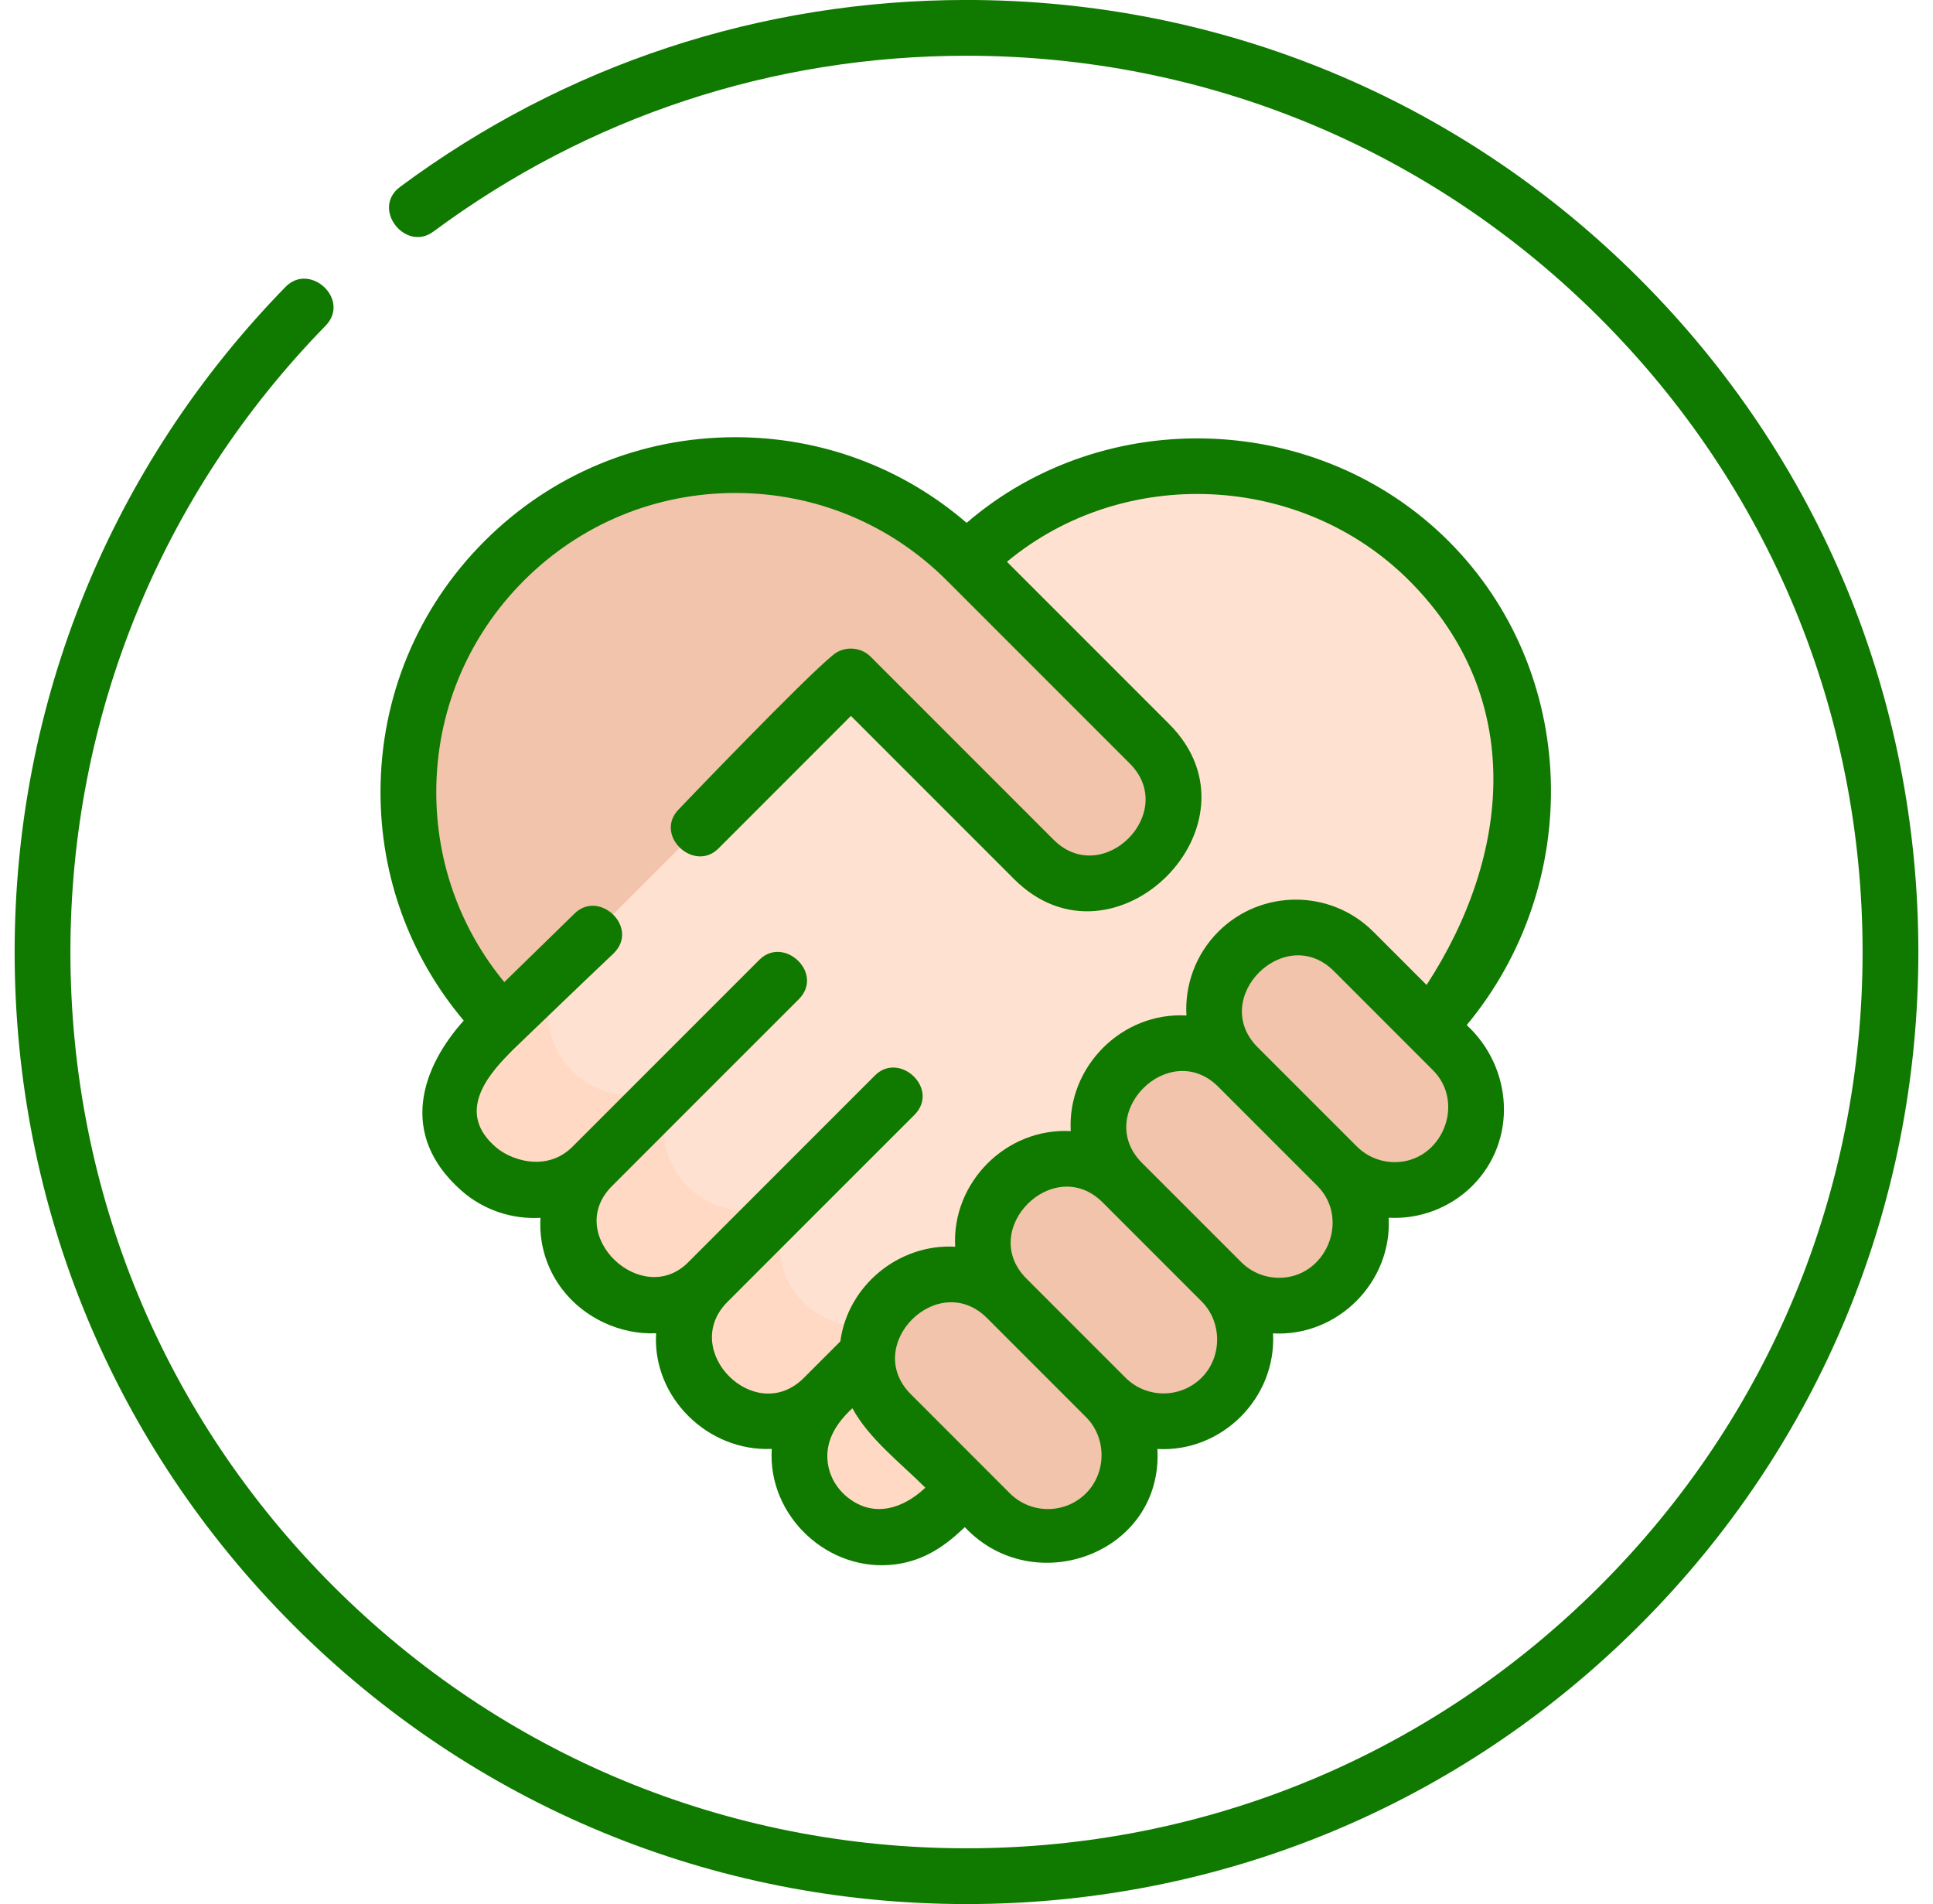 <svg width="66" height="65" viewBox="0 0 66 65" fill="none" xmlns="http://www.w3.org/2000/svg">
<g clip-path="url(#clip0_88_109)">
<path d="M16.271 35.875L33.137 19.009C33.183 18.962 33.233 18.92 33.282 18.877C37.66 14.791 44.521 14.879 48.789 19.147C52.894 23.252 53.133 29.757 49.509 34.143L49.547 34.181L32.062 51.666C30.972 52.756 29.204 52.756 28.114 51.666C27.025 50.577 27.024 48.812 28.111 47.721C27.021 48.809 25.256 48.808 24.167 47.719C23.077 46.628 23.077 44.861 24.167 43.771C23.077 44.861 21.309 44.861 20.219 43.771C19.129 42.681 19.129 40.913 20.219 39.823C19.129 40.913 17.361 40.913 16.271 39.823C15.181 38.733 15.181 36.965 16.271 35.875Z" fill="#FFE1D1"/>
<path d="M16.271 35.875L19.535 32.611C18.445 33.702 18.445 35.469 19.535 36.559C20.625 37.649 22.392 37.649 23.483 36.559C22.392 37.649 22.392 39.417 23.483 40.507C24.573 41.597 26.34 41.597 27.431 40.507C26.34 41.597 26.34 43.365 27.431 44.455C28.52 45.544 30.285 45.545 31.375 44.458C30.288 45.548 30.289 47.313 31.378 48.403C32.468 49.493 34.236 49.493 35.326 48.403L32.062 51.666C30.972 52.757 29.205 52.757 28.114 51.666C27.025 50.577 27.024 48.812 28.112 47.722C27.021 48.809 25.256 48.808 24.167 47.719C23.077 46.629 23.077 44.861 24.167 43.771C23.077 44.861 21.309 44.861 20.219 43.771C19.129 42.681 19.129 40.913 20.219 39.823C19.129 40.913 17.361 40.913 16.271 39.823C15.181 38.733 15.181 36.965 16.271 35.875Z" fill="#FFD9C4"/>
<path d="M49.598 39.807C50.688 38.717 50.688 36.95 49.598 35.859L46.219 32.48C45.129 31.39 43.361 31.39 42.271 32.48C41.181 33.57 41.181 35.337 42.271 36.428L45.65 39.807C46.74 40.897 48.508 40.897 49.598 39.807Z" fill="#F2C4AC"/>
<path d="M45.653 43.755C46.743 42.665 46.743 40.898 45.653 39.807L42.273 36.428C41.183 35.338 39.416 35.338 38.325 36.428C37.235 37.518 37.235 39.286 38.325 40.376L41.705 43.755C42.795 44.846 44.563 44.846 45.653 43.755Z" fill="#F2C4AC"/>
<path d="M41.703 47.703C42.794 46.613 42.794 44.845 41.703 43.755L38.324 40.375C37.234 39.285 35.466 39.285 34.376 40.375C33.286 41.465 33.286 43.233 34.376 44.323L37.756 47.703C38.846 48.793 40.613 48.793 41.703 47.703Z" fill="#F2C4AC"/>
<path d="M37.754 51.651C38.844 50.561 38.844 48.793 37.754 47.703L34.375 44.324C33.285 43.233 31.517 43.233 30.427 44.324C29.337 45.414 29.337 47.181 30.427 48.271L33.806 51.651C34.897 52.741 36.664 52.741 37.754 51.651Z" fill="#F2C4AC"/>
<path d="M17.216 19.148C21.576 14.788 28.645 14.788 33.006 19.148C37.779 23.921 34.475 20.617 39.248 25.39C40.338 26.481 40.338 28.248 39.248 29.338C38.158 30.428 36.39 30.428 35.3 29.338L29.055 23.093L17.216 34.938C12.855 30.578 12.855 23.509 17.216 19.148Z" fill="#F2C4AC"/>
<path d="M55.981 55.48C49.843 61.618 41.681 64.999 33 64.999C24.319 64.999 16.157 61.618 10.019 55.48C3.881 49.342 0.5 41.18 0.5 32.499C0.5 23.963 3.786 15.899 9.752 9.791C10.585 8.939 11.985 10.231 11.114 11.122C5.498 16.872 2.404 24.463 2.404 32.499C2.404 40.672 5.587 48.355 11.366 54.133C17.144 59.912 24.828 63.095 33 63.095C41.172 63.095 48.856 59.912 54.634 54.133C60.413 48.355 63.596 40.671 63.596 32.499C63.596 24.327 60.413 16.643 54.634 10.865C48.856 5.086 41.172 1.903 33 1.903C26.389 1.903 20.094 3.979 14.797 7.906C13.841 8.616 12.662 7.118 13.663 6.377C19.291 2.204 25.977 -0.001 33 -0.001C41.681 -0.001 49.843 3.38 55.981 9.518C62.119 15.656 65.5 23.818 65.5 32.499C65.5 41.18 62.119 49.342 55.981 55.48Z" fill="#107900"/>
<path d="M16.541 18.474C18.83 16.185 21.873 14.925 25.11 14.925C28.038 14.925 30.808 15.957 33.004 17.848C37.746 13.771 45.041 14.054 49.46 18.472C53.931 22.943 54.088 30.172 50.079 34.993C51.653 36.445 51.821 38.931 50.272 40.48C49.522 41.23 48.472 41.628 47.414 41.57C47.535 43.77 45.668 45.639 43.466 45.518C43.587 47.717 41.72 49.587 39.518 49.464C39.716 53.033 35.296 54.641 32.942 52.132C32.332 52.717 31.611 53.268 30.57 53.403C28.287 53.7 26.203 51.756 26.351 49.461C24.172 49.559 22.268 47.702 22.402 45.513C21.809 45.539 21.2 45.42 20.624 45.151C19.207 44.49 18.363 43.093 18.454 41.573C17.492 41.627 16.514 41.315 15.753 40.643C13.577 38.72 14.407 36.427 15.834 34.84C13.995 32.659 12.992 29.928 12.992 27.042C12.992 23.806 14.253 20.763 16.541 18.474ZM47.624 39.672C49.222 39.672 50.06 37.667 48.925 36.532L45.546 33.152C43.872 31.479 41.268 34.078 42.944 35.754L46.324 39.133C46.671 39.48 47.133 39.672 47.624 39.672ZM43.676 43.62C45.274 43.62 46.113 41.615 44.977 40.48L41.598 37.1C39.924 35.427 37.319 38.024 38.996 39.702L42.376 43.081C42.723 43.428 43.185 43.62 43.676 43.62ZM41.029 47.029C41.733 46.326 41.734 45.132 41.029 44.428L37.65 41.048C35.976 39.375 33.372 41.973 35.048 43.649L38.428 47.029C39.145 47.746 40.312 47.746 41.029 47.029ZM37.081 50.977C37.785 50.27 37.79 49.084 37.081 48.376L33.702 44.996C32.026 43.321 29.423 45.921 31.101 47.597L34.48 50.977C35.197 51.694 36.364 51.694 37.081 50.977ZM28.26 49.911C28.318 50.392 28.567 50.826 28.963 51.133C29.851 51.825 30.849 51.492 31.595 50.785C30.768 49.958 29.667 49.115 29.104 48.073C28.582 48.555 28.17 49.162 28.26 49.911ZM16.843 39.081C17.367 39.605 18.655 40.036 19.544 39.148C21.661 37.033 23.802 34.891 25.926 32.766C26.769 31.923 28.154 33.231 27.273 34.112C25.146 36.239 23.016 38.364 20.891 40.494C19.236 42.154 21.916 44.672 23.492 43.096C25.62 40.968 27.747 38.841 29.874 36.713C30.717 35.871 32.102 37.179 31.221 38.06C29.096 40.185 26.952 42.324 24.839 44.442C23.185 46.099 25.777 48.693 27.437 47.046L28.692 45.791C28.948 43.88 30.693 42.452 32.613 42.559C32.491 40.362 34.362 38.491 36.559 38.613C36.437 36.415 38.307 34.541 40.509 34.666C40.451 33.637 40.814 32.589 41.597 31.805C43.057 30.346 45.432 30.346 46.892 31.806L48.709 33.623C51.582 29.21 52.117 23.822 48.114 19.819C44.439 16.144 38.382 15.855 34.381 19.177L39.92 24.716C43.336 28.132 38.029 33.414 34.626 30.011L29.054 24.439L24.532 28.963C23.69 29.806 22.305 28.498 23.185 27.617C23.185 27.617 27.481 23.127 28.458 22.347C28.833 22.046 29.387 22.079 29.727 22.418L35.972 28.664C37.647 30.34 40.251 27.739 38.574 26.063L32.331 19.82C30.402 17.891 27.838 16.829 25.11 16.829C22.381 16.829 19.817 17.891 17.888 19.82C15.959 21.749 14.896 24.314 14.896 27.042C14.896 29.436 15.715 31.703 17.219 33.526L19.612 31.191C20.455 30.349 21.84 31.657 20.959 32.538C20.078 33.369 17.507 35.843 17.507 35.843C16.837 36.52 15.523 37.852 16.843 39.081Z" fill="#107900"/>
</g>
<defs>
<clipPath id="clip0_88_109">
<rect width="65" height="65" fill="white" transform="translate(0.5)"/>
</clipPath>
</defs>
</svg>
